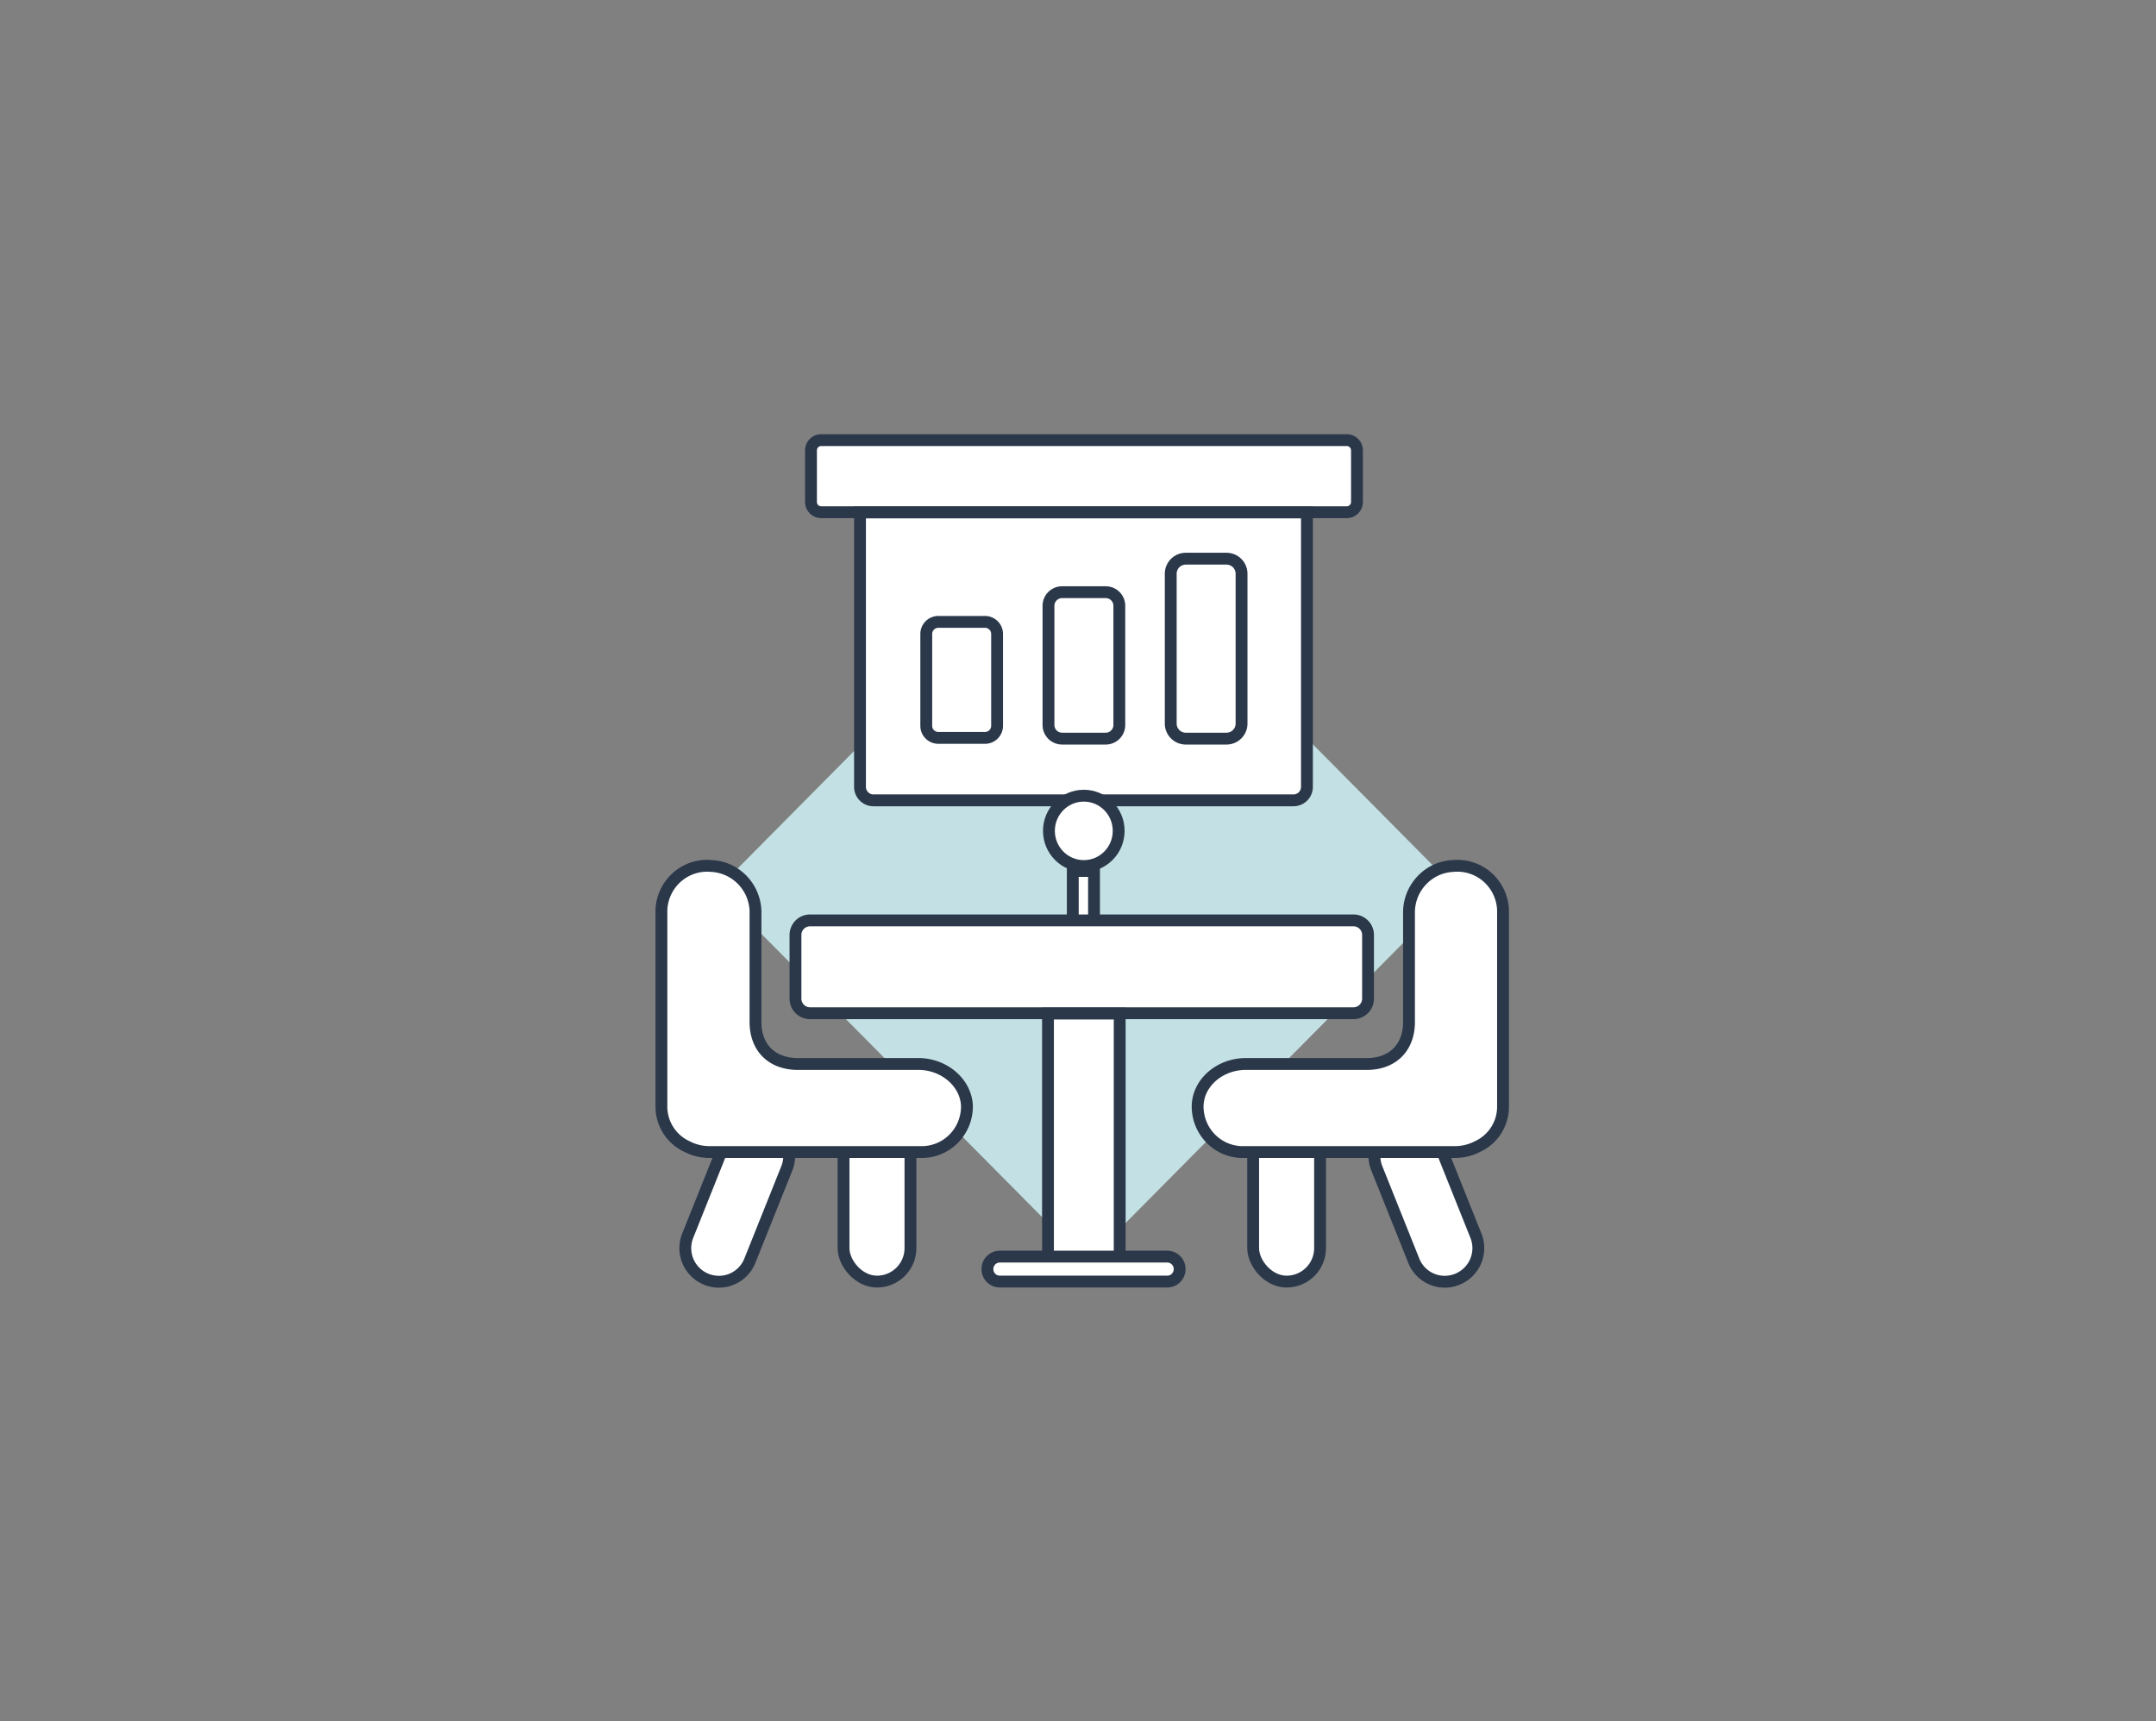 <svg width="273" height="218" viewBox="0 0 273 218" xmlns="http://www.w3.org/2000/svg">
    <rect x="0" y="0" width="273" height="218" fill="#808080" stroke="none"/>
    <g transform="translate(83 54.99)" fill-rule="nonzero" fill="none">
        <path fill="#C3E1E4" d="m7.805 57.627 46.808-47.236 46.808 47.236-46.808 47.236z"/>
        <rect fill="#FFF" x="19.69" y=".75" width="69.134" height="9.134" rx="1.3"/>
        <path d="M87.524 0H20.99a2.05 2.05 0 0 0-2.05 2.05v6.534a2.05 2.05 0 0 0 2.05 2.05h66.534a2.05 2.05 0 0 0 2.05-2.05V2.05A2.05 2.05 0 0 0 87.524 0zM20.99 1.5h66.534a.55.55 0 0 1 .55.55v6.534a.55.55 0 0 1-.55.55H20.99a.55.55 0 0 1-.55-.55V2.05a.55.55 0 0 1 .55-.55z" fill="#2B384A"/>
        <path d="M25.896 9.91H82.49v34.749c0 .946-.76 1.714-1.699 1.714H27.603a1.69 1.69 0 0 1-1.207-.5c-.32-.32-.5-.758-.5-1.214V9.91z" fill="#FFF"/>
        <path d="M83.24 9.16H25.146v35.499c0 .654.258 1.282.72 1.744a2.44 2.44 0 0 0 1.741.72h53.184a2.456 2.456 0 0 0 2.449-2.464V9.16zm-56.595 1.5h55.094v33.999a.956.956 0 0 1-.948.964H27.603a.943.943 0 0 1-.675-.278l-.084-.096a.974.974 0 0 1-.198-.59l-.001-33.999z" fill="#2B384A"/>
        <path d="M41.725 23.021h-5.908a2.28 2.28 0 0 0-2.28 2.28v11.632a2.28 2.28 0 0 0 2.28 2.28h5.908a2.28 2.28 0 0 0 2.28-2.28V25.302a2.28 2.28 0 0 0-2.28-2.28zm-5.908 1.5h5.908c.43 0 .78.35.78.78v11.632a.78.78 0 0 1-.78.78h-5.908a.78.78 0 0 1-.78-.78V25.302c0-.431.349-.78.78-.78zM57.008 19.26h-5.52a2.474 2.474 0 0 0-2.475 2.474v15.098a2.474 2.474 0 0 0 2.475 2.474h5.52a2.474 2.474 0 0 0 2.474-2.474V21.734a2.474 2.474 0 0 0-2.474-2.474zm-5.52 1.5h5.52c.538 0 .974.436.974.974v15.098a.974.974 0 0 1-.974.974h-5.52a.974.974 0 0 1-.975-.974V21.734c0-.538.437-.974.975-.974zM72.301 15.017H67.15a2.658 2.658 0 0 0-2.658 2.659v18.972a2.658 2.658 0 0 0 2.658 2.658h5.152a2.658 2.658 0 0 0 2.658-2.658V17.676a2.658 2.658 0 0 0-2.658-2.659zm-5.152 1.5h5.152c.64 0 1.158.519 1.158 1.159v18.972c0 .64-.518 1.158-1.158 1.158H67.15c-.64 0-1.158-.518-1.158-1.158V17.676c0-.64.518-1.159 1.158-1.159z" fill="#2B384A"/>
        <path fill="#FFF" d="M55.528 61.633h-2.69v-6.318h2.69z"/>
        <path d="M52.089 62.383h4.19v-7.818h-4.19v7.818zm1.5-1.5v-4.817h1.19v4.818h-1.19z" fill="#2B384A"/>
        <ellipse fill="#FFF" cx="54.234" cy="50.238" rx="4.416" ry="4.456"/>
        <path d="M54.234 45.032c-2.854 0-5.165 2.333-5.165 5.206 0 2.874 2.31 5.206 5.165 5.206 2.854 0 5.166-2.332 5.166-5.206 0-2.873-2.312-5.206-5.166-5.206zm0 1.5c2.023 0 3.666 1.658 3.666 3.706s-1.643 3.706-3.666 3.706c-2.023 0-3.665-1.658-3.665-3.706s1.642-3.706 3.665-3.706z" fill="#2B384A"/>
        <rect fill="#FFF" x="17.726" y="61.577" width="72.5" height="11.756" rx="1.844"/>
        <path d="M88.382 60.827H19.57a2.594 2.594 0 0 0-2.594 2.594v8.068a2.594 2.594 0 0 0 2.594 2.594h68.812a2.594 2.594 0 0 0 2.594-2.594v-8.068a2.594 2.594 0 0 0-2.594-2.594zm-68.812 1.5h68.812c.604 0 1.094.49 1.094 1.094v8.068c0 .604-.49 1.094-1.094 1.094H19.57c-.605 0-1.094-.49-1.094-1.094v-8.068c0-.604.49-1.094 1.094-1.094z" fill="#2B384A"/>
        <path fill="#FFF" d="M49.699 73.379h9.079v32.488h-9.079z"/>
        <path d="M59.528 72.63H48.95v33.988h10.58V72.629zm-1.5 1.499v30.988h-7.579V74.129h7.579z" fill="#2B384A"/>
        <rect fill="#FFF" x="42.034" y="104.16" width="24.336" height="3.159" rx="1.567"/>
        <path d="M64.803 103.41H43.6c-1.226 0-2.23.953-2.312 2.159l-.005.183a2.317 2.317 0 0 0 2.317 2.317h21.202c1.226 0 2.23-.953 2.312-2.159l.005-.183a2.317 2.317 0 0 0-2.317-2.317zm-21.202 1.5h21.202c.416 0 .76.312.81.715l.007.127a.817.817 0 0 1-.817.817H43.6a.817.817 0 0 1-.81-.715l-.007-.127c0-.451.366-.817.817-.817z" fill="#2B384A"/>
        <path d="m14.27 87.46.017.008a4.25 4.25 0 0 1 2.342 5.515l-4.685 11.708a4.215 4.215 0 0 1-5.504 2.338l-.018-.007a4.25 4.25 0 0 1-2.342-5.515l4.686-11.709a4.215 4.215 0 0 1 5.504-2.337z" stroke="#2B384A" stroke-width="1.5" fill="#FFF"/>
        <rect stroke="#2B384A" stroke-width="1.5" fill="#FFF" x="23.812" y="86.22" width="8.473" height="21.103" rx="4.237"/>
        <path d="M33.274 79.761H18.311c-3.837.12-5.646-2.371-5.646-5.299V60.483c-.054-3.119-2.502-5.658-5.59-5.8a5.758 5.758 0 0 0-4.342 1.413A5.866 5.866 0 0 0 .75 60.242v25.013a5.56 5.56 0 0 0 3.222 4.956 6.16 6.16 0 0 0 2.892.704h26.621a5.7 5.7 0 0 0 4.251-1.667 5.809 5.809 0 0 0 1.698-4.271c-.174-2.955-2.974-5.216-6.16-5.216z" fill="#FFF"/>
        <path d="M2.238 55.532A6.616 6.616 0 0 0 0 60.21L0 85.255a6.319 6.319 0 0 0 3.435 5.529l.224.108a6.86 6.86 0 0 0 3.209.773h26.617a6.431 6.431 0 0 0 4.781-1.886 6.559 6.559 0 0 0 1.918-4.823c-.198-3.356-3.3-5.945-6.91-5.945H18.311c-3.145.099-4.896-1.732-4.896-4.549V60.483c-.06-3.448-2.7-6.261-6.075-6.534l-.23-.014a6.477 6.477 0 0 0-4.644 1.405l-.228.192zm4.51-.119.257.018a5.145 5.145 0 0 1 4.91 5.065v13.966c0 3.64 2.425 6.174 6.42 6.049h14.94c2.852 0 5.263 2.012 5.41 4.51a5.047 5.047 0 0 1-1.478 3.697 4.95 4.95 0 0 1-3.692 1.447H6.864a5.412 5.412 0 0 1-2.28-.489l-.264-.13a4.827 4.827 0 0 1-2.82-4.305V60.242a5.102 5.102 0 0 1 1.728-3.583 5.01 5.01 0 0 1 3.52-1.246z" fill="#2B384A"/>
        <path d="m101.544 107.022-.017.007a4.215 4.215 0 0 1-5.505-2.338l-4.685-11.708a4.25 4.25 0 0 1 2.342-5.515l.017-.007a4.215 4.215 0 0 1 5.505 2.337l4.685 11.709a4.25 4.25 0 0 1-2.342 5.515z" stroke="#2B384A" stroke-width="1.5" fill="#FFF"/>
        <rect stroke="#2B384A" stroke-width="1.5" fill="#FFF" transform="rotate(180 79.915 96.772)" x="75.678" y="86.22" width="8.473" height="21.103" rx="4.237"/>
        <path d="M74.757 79.761h15.01c3.827.12 5.645-2.371 5.645-5.299V60.483c.055-3.119 2.502-5.658 5.59-5.8a5.75 5.75 0 0 1 4.34 1.413 5.857 5.857 0 0 1 1.976 4.146v25.013a5.56 5.56 0 0 1-3.213 4.956 6.186 6.186 0 0 1-2.891.704H74.592a5.69 5.69 0 0 1-4.248-1.667 5.8 5.8 0 0 1-1.691-4.271c.119-2.955 2.91-5.216 6.104-5.216z" fill="#FFF"/>
        <path d="M100.932 53.937c-3.449.157-6.208 3.02-6.27 6.533v13.992c0 2.814-1.757 4.648-4.872 4.55H74.757c-3.627 0-6.72 2.598-6.854 5.935a6.554 6.554 0 0 0 1.91 4.831 6.44 6.44 0 0 0 4.808 1.886h26.593a6.929 6.929 0 0 0 2.935-.639l.303-.15c2.156-.995 3.574-3.182 3.616-5.607V60.242a6.622 6.622 0 0 0-2.231-4.709 6.501 6.501 0 0 0-4.608-1.617l-.297.021zm3.914 2.722a5.107 5.107 0 0 1 1.723 3.615v24.98a4.808 4.808 0 0 1-2.574 4.175l-.205.101a5.484 5.484 0 0 1-2.573.635H74.592a4.96 4.96 0 0 1-3.718-1.448A5.05 5.05 0 0 1 69.402 85c.1-2.478 2.492-4.488 5.355-4.488h15.01c3.964.125 6.395-2.413 6.395-6.049V60.483c.046-2.636 2.066-4.803 4.652-5.035l.223-.015a5.024 5.024 0 0 1 3.809 1.226z" fill="#2B384A"/>
    </g>
</svg>
